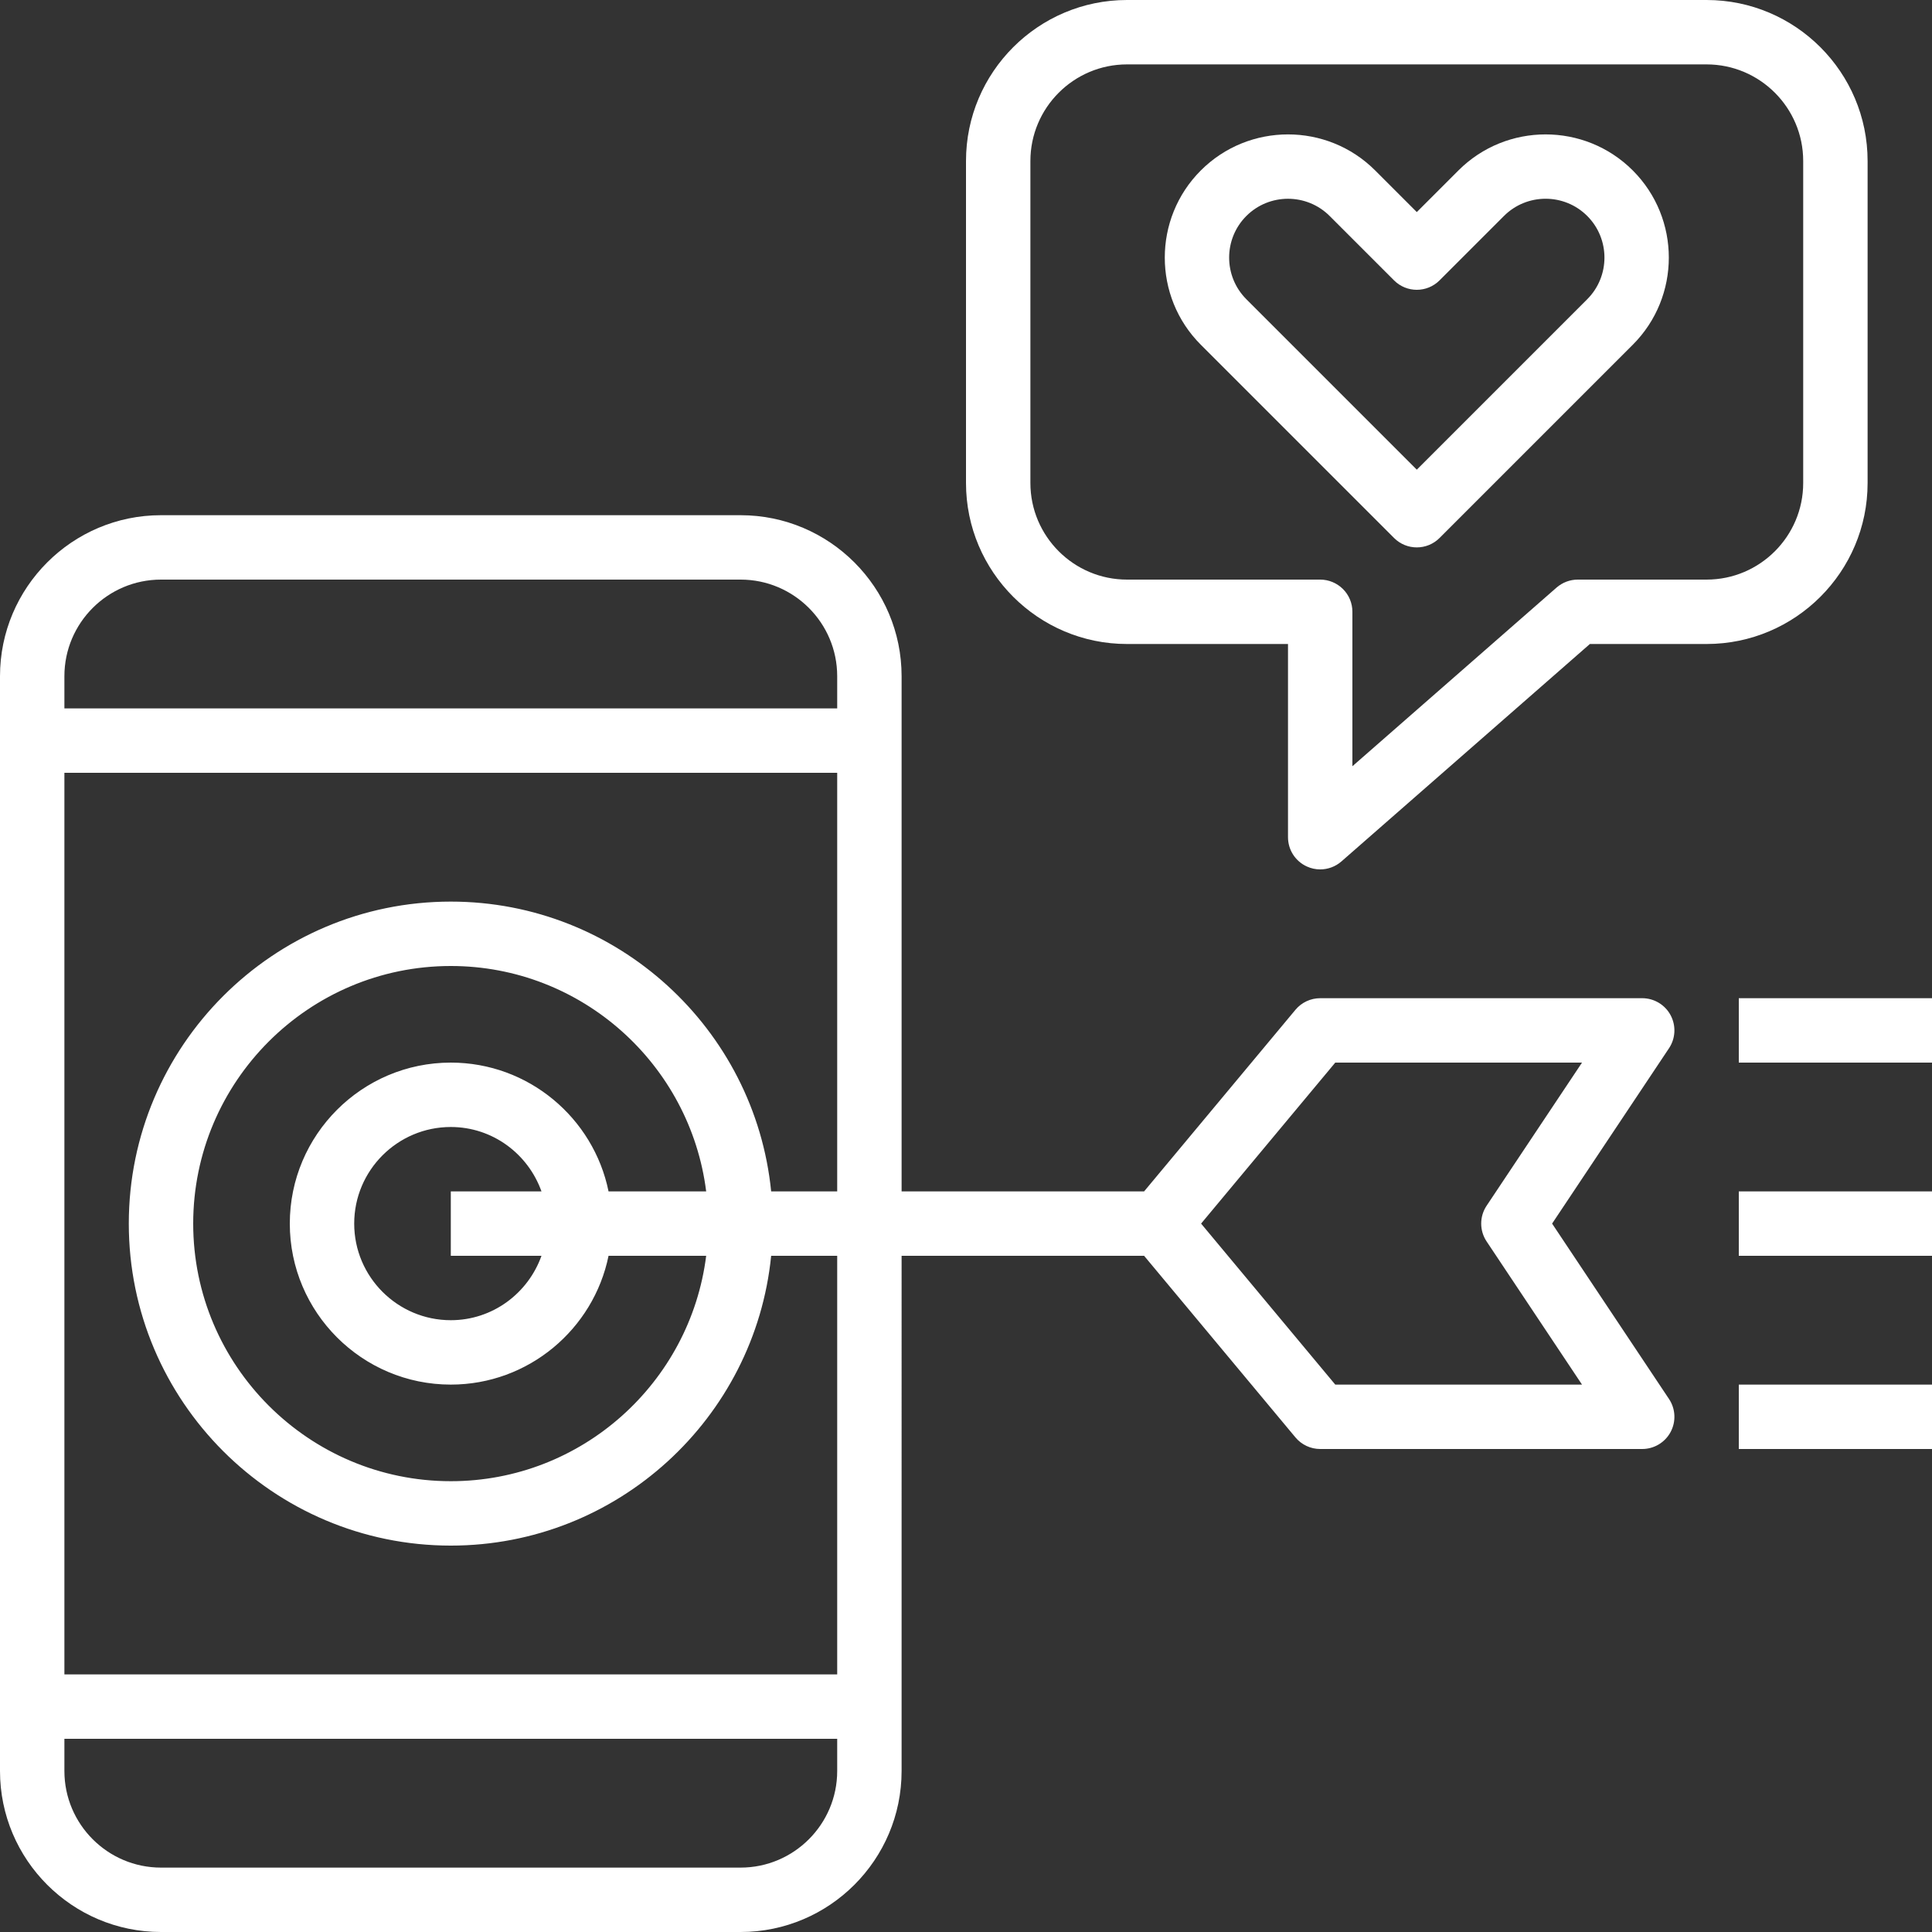 <?xml version="1.0" encoding="iso-8859-1"?>
<!-- Generator: Adobe Illustrator 19.0.0, SVG Export Plug-In . SVG Version: 6.00 Build 0)  -->
<svg xmlns="http://www.w3.org/2000/svg" xmlns:xlink="http://www.w3.org/1999/xlink" version="1.1" id="Capa_1" x="0px" y="0px" viewBox="0 0 480 480" style="enable-background:new 0 0 480 480;" xml:space="preserve" width="512px" height="512px">
<rect x="0" y="0" width="480" height="480" fill="#333333" stroke="none"/>
<g>
	<g>
		<path d="M385.616,304l29.04-43.56c1.64-2.456,1.792-5.608,0.4-8.216c-1.392-2.6-4.104-4.224-7.056-4.224h-80    c-2.376,0-4.624,1.056-6.144,2.872L284.248,296H224V168c0-22.056-17.944-40-40-40H40c-22.056,0-40,17.944-40,40v272    c0,22.056,17.944,40,40,40h144c22.056,0,40-17.944,40-40V312h60.248l37.608,45.128c1.52,1.816,3.768,2.872,6.144,2.872h80    c2.952,0,5.664-1.624,7.056-4.224c1.392-2.6,1.24-5.76-0.4-8.208L385.616,304z M208,440c0,13.232-10.768,24-24,24H40    c-13.232,0-24-10.768-24-24v-8h192V440z M208,296h-16.408c-4.024-40.368-38.184-72-79.592-72c-44.112,0-80,35.888-80,80    s35.888,80,80,80c41.416,0,75.568-31.632,79.592-72H208v104H16V192h192V296z M134.528,312c-3.312,9.288-12.112,16-22.528,16    c-13.232,0-24-10.768-24-24s10.768-24,24-24c10.416,0,19.216,6.712,22.528,16H112v16H134.528z M112,264c-22.056,0-40,17.944-40,40    c0,22.056,17.944,40,40,40c19.312,0,35.472-13.768,39.192-32h24.256c-3.96,31.52-30.872,56-63.448,56c-35.288,0-64-28.712-64-64    c0-35.288,28.712-64,64-64c32.576,0,59.488,24.48,63.448,56h-24.256C147.472,277.768,131.32,264,112,264z M208,176H16v-8    c0-13.232,10.768-24,24-24h144c13.232,0,24,10.768,24,24V176z M331.744,344l-33.336-40l33.336-40h61.304l-23.704,35.56    c-1.792,2.688-1.792,6.184,0,8.872L393.048,344H331.744z" fill="#FFFFFF"/>
	</g>
</g>
<g>
	<g>
		<path d="M424,0H280c-22.056,0-40,17.944-40,40v80c0,22.056,17.944,40,40,40h40v48c0,3.144,1.832,5.984,4.696,7.28    c1.056,0.488,2.176,0.72,3.304,0.72c1.904,0,3.784-0.68,5.272-1.976L395,160h29c22.056,0,40-17.944,40-40V40    C464,17.944,446.056,0,424,0z M448,120c0,13.232-10.768,24-24,24h-32c-1.936,0-3.808,0.704-5.272,1.976L336,190.368V152    c0-2.128-0.84-4.16-2.344-5.656C332.152,144.848,330.12,144,328,144h-48c-13.232,0-24-10.768-24-24V40c0-13.232,10.768-24,24-24    h144c13.232,0,24,10.768,24,24V120z" fill="#FFFFFF"/>
	</g>
</g>
<g>
	<g>
		<path d="M405.656,42.344c-11.936-11.936-31.376-11.936-43.312,0L352,52.688l-10.344-10.344c-11.936-11.936-31.376-11.936-43.312,0    c-11.944,11.936-11.944,31.376,0,43.312l48,48c1.56,1.56,3.608,2.344,5.656,2.344c2.048,0,4.096-0.784,5.656-2.344l48-48    C417.6,73.72,417.6,54.28,405.656,42.344z M394.344,74.344L352,116.688l-42.344-42.344c-5.704-5.704-5.704-14.984,0-20.688    c2.848-2.848,6.6-4.272,10.344-4.272c3.744,0,7.496,1.424,10.344,4.272l16,16c3.128,3.128,8.184,3.128,11.312,0l16-16    c5.704-5.704,14.984-5.704,20.688,0S400.048,68.64,394.344,74.344z" fill="#FFFFFF"/>
	</g>
</g>
<g>
	<g>
		<rect x="432" y="248" width="48" height="16" fill="#FFFFFF"/>
	</g>
</g>
<g>
	<g>
		<rect x="432" y="296" width="48" height="16" fill="#FFFFFF"/>
	</g>
</g>
<g>
	<g>
		<rect x="432" y="344" width="48" height="16" fill="#FFFFFF"/>
	</g>
</g>
<g>
</g>
<g>
</g>
<g>
</g>
<g>
</g>
<g>
</g>
<g>
</g>
<g>
</g>
<g>
</g>
<g>
</g>
<g>
</g>
<g>
</g>
<g>
</g>
<g>
</g>
<g>
</g>
<g>
</g>
</svg>
